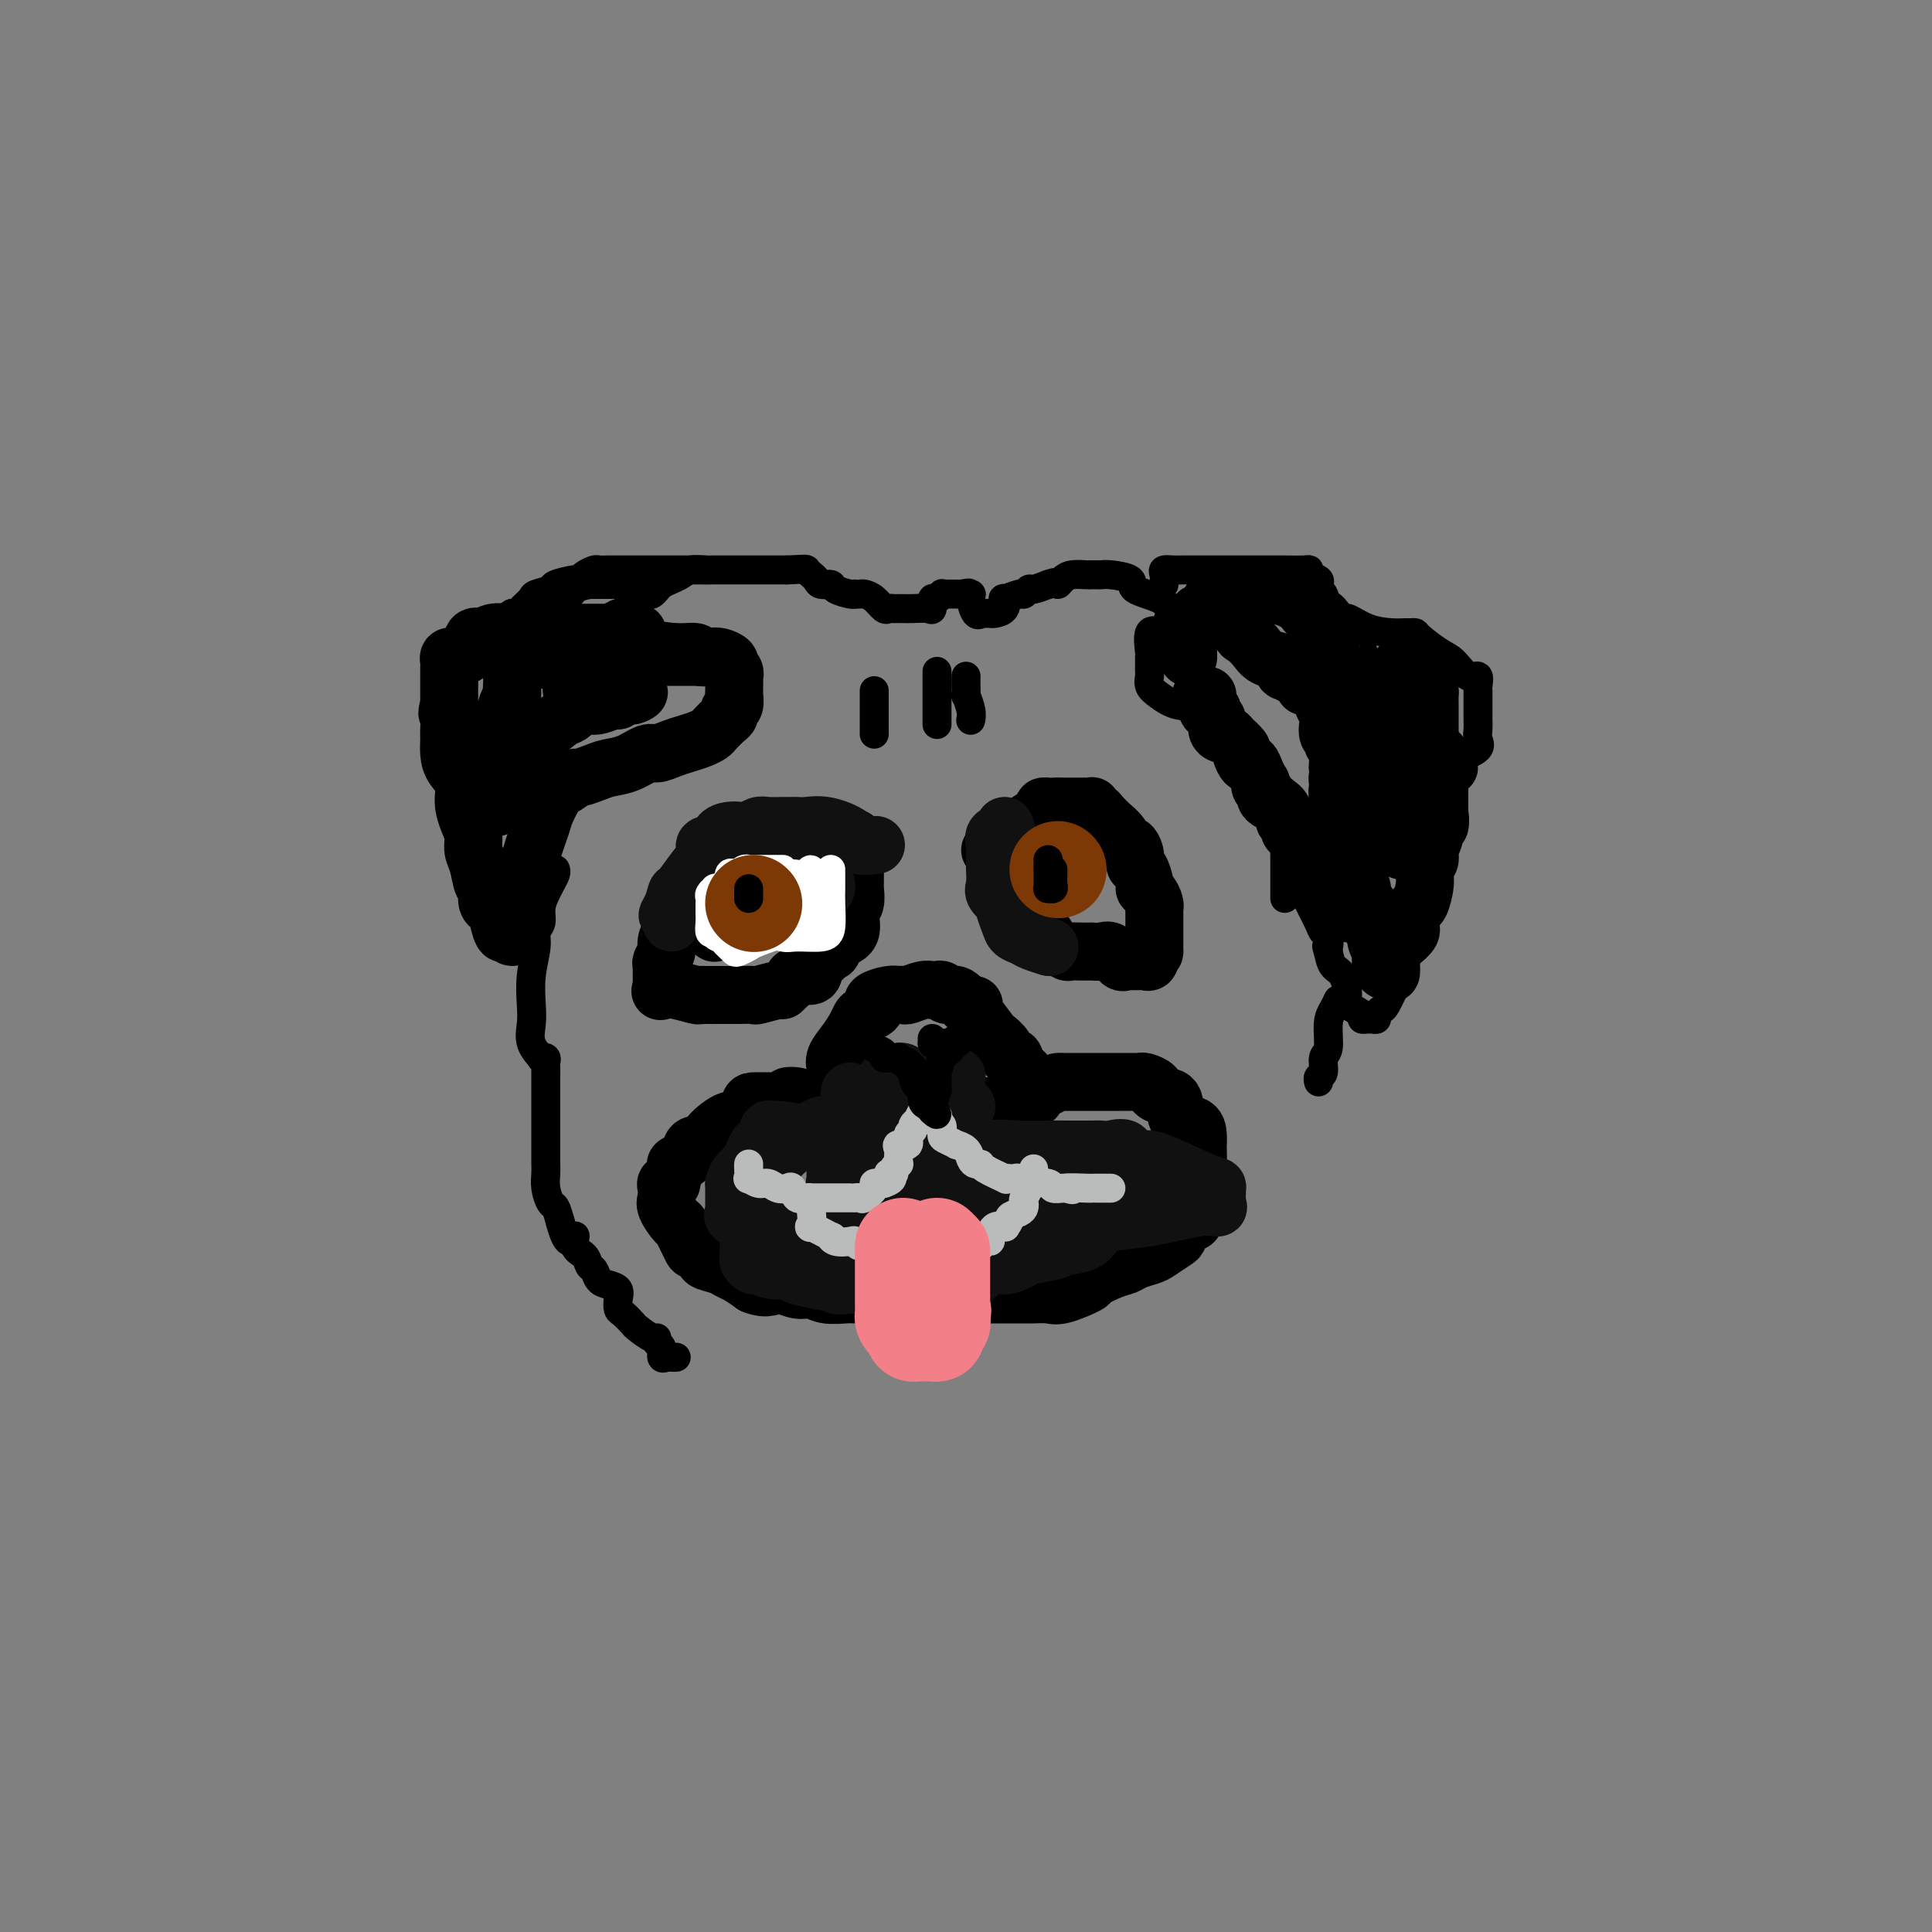<svg viewBox='0 0 400 400' version='1.1' xmlns='http://www.w3.org/2000/svg' xmlns:xlink='http://www.w3.org/1999/xlink'><rect x="0" y="0" width="400" height="400" fill="#808080" stroke="none"/><g fill='none' stroke='rgb(0,0,0)' stroke-width='12' stroke-linecap='round' stroke-linejoin='round'><path d='M132,131c-0.369,0.000 -0.739,0.000 -1,0c-0.261,-0.000 -0.414,-0.000 -1,0c-0.586,0.000 -1.606,0.000 -2,0c-0.394,-0.000 -0.161,-0.000 -1,0c-0.839,0.000 -2.751,0.000 -4,0c-1.249,-0.000 -1.837,-0.001 -3,0c-1.163,0.001 -2.902,0.005 -4,0c-1.098,-0.005 -1.555,-0.018 -3,0c-1.445,0.018 -3.878,0.068 -6,0c-2.122,-0.068 -3.934,-0.253 -5,0c-1.066,0.253 -1.384,0.944 -2,1c-0.616,0.056 -1.528,-0.522 -2,0c-0.472,0.522 -0.505,2.143 -1,3c-0.495,0.857 -1.453,0.950 -2,1c-0.547,0.050 -0.682,0.055 -1,0c-0.318,-0.055 -0.817,-0.172 -1,0c-0.183,0.172 -0.049,0.634 0,1c0.049,0.366 0.013,0.637 0,1c-0.013,0.363 -0.004,0.819 0,1c0.004,0.181 0.001,0.087 0,1c-0.001,0.913 -0.000,2.832 0,4c0.000,1.168 0.000,1.584 0,2'/><path d='M93,146c-0.773,2.459 -0.205,1.607 0,2c0.205,0.393 0.049,2.033 0,3c-0.049,0.967 0.011,1.262 0,2c-0.011,0.738 -0.091,1.920 0,3c0.091,1.080 0.354,2.060 1,3c0.646,0.940 1.675,1.841 2,3c0.325,1.159 -0.053,2.577 0,4c0.053,1.423 0.539,2.851 1,4c0.461,1.149 0.898,2.018 1,3c0.102,0.982 -0.133,2.077 0,3c0.133,0.923 0.632,1.673 1,3c0.368,1.327 0.606,3.231 1,4c0.394,0.769 0.946,0.404 1,1c0.054,0.596 -0.389,2.155 0,3c0.389,0.845 1.609,0.978 2,1c0.391,0.022 -0.048,-0.065 0,1c0.048,1.065 0.584,3.282 1,4c0.416,0.718 0.711,-0.064 1,0c0.289,0.064 0.572,0.974 1,1c0.428,0.026 1.003,-0.832 1,-2c-0.003,-1.168 -0.582,-2.645 0,-4c0.582,-1.355 2.326,-2.588 3,-4c0.674,-1.412 0.277,-3.003 0,-4c-0.277,-0.997 -0.435,-1.401 0,-3c0.435,-1.599 1.463,-4.392 2,-6c0.537,-1.608 0.582,-2.031 1,-3c0.418,-0.969 1.209,-2.485 2,-4'/><path d='M115,164c1.534,-4.669 -0.130,-1.842 0,-1c0.130,0.842 2.053,-0.299 3,-1c0.947,-0.701 0.916,-0.960 1,-1c0.084,-0.040 0.281,0.139 1,0c0.719,-0.139 1.959,-0.597 3,-1c1.041,-0.403 1.881,-0.752 3,-1c1.119,-0.248 2.515,-0.395 4,-1c1.485,-0.605 3.059,-1.668 4,-2c0.941,-0.332 1.250,0.065 2,0c0.750,-0.065 1.940,-0.594 3,-1c1.060,-0.406 1.989,-0.690 3,-1c1.011,-0.310 2.103,-0.646 3,-1c0.897,-0.354 1.598,-0.725 2,-1c0.402,-0.275 0.504,-0.454 1,-1c0.496,-0.546 1.387,-1.460 2,-2c0.613,-0.540 0.949,-0.706 1,-1c0.051,-0.294 -0.182,-0.717 0,-1c0.182,-0.283 0.781,-0.425 1,-1c0.219,-0.575 0.060,-1.583 0,-2c-0.060,-0.417 -0.020,-0.244 0,-1c0.020,-0.756 0.021,-2.440 0,-3c-0.021,-0.560 -0.064,0.004 0,0c0.064,-0.004 0.236,-0.576 0,-1c-0.236,-0.424 -0.879,-0.701 -1,-1c-0.121,-0.299 0.282,-0.620 0,-1c-0.282,-0.380 -1.247,-0.819 -2,-1c-0.753,-0.181 -1.293,-0.104 -2,0c-0.707,0.104 -1.581,0.234 -2,0c-0.419,-0.234 -0.382,-0.832 -1,-1c-0.618,-0.168 -1.891,0.095 -4,0c-2.109,-0.095 -5.055,-0.547 -8,-1'/><path d='M132,134c-3.765,-0.343 -3.677,0.300 -4,0c-0.323,-0.300 -1.057,-1.544 -2,-2c-0.943,-0.456 -2.096,-0.124 -3,0c-0.904,0.124 -1.561,0.041 -2,0c-0.439,-0.041 -0.661,-0.041 -1,0c-0.339,0.041 -0.795,0.124 -1,0c-0.205,-0.124 -0.160,-0.455 -1,0c-0.840,0.455 -2.566,1.694 -3,2c-0.434,0.306 0.422,-0.322 0,0c-0.422,0.322 -2.122,1.593 -3,2c-0.878,0.407 -0.933,-0.049 -1,0c-0.067,0.049 -0.148,0.604 -1,1c-0.852,0.396 -2.477,0.635 -3,1c-0.523,0.365 0.056,0.857 0,1c-0.056,0.143 -0.746,-0.064 -1,0c-0.254,0.064 -0.071,0.400 0,1c0.071,0.600 0.030,1.465 0,2c-0.030,0.535 -0.050,0.740 0,1c0.050,0.260 0.171,0.576 0,1c-0.171,0.424 -0.634,0.958 -1,2c-0.366,1.042 -0.634,2.593 -1,4c-0.366,1.407 -0.830,2.671 -1,4c-0.170,1.329 -0.046,2.722 0,4c0.046,1.278 0.012,2.442 0,3c-0.012,0.558 -0.003,0.511 0,1c0.003,0.489 0.001,1.512 0,2c-0.001,0.488 -0.000,0.439 0,1c0.000,0.561 0.000,1.732 0,2c-0.000,0.268 -0.000,-0.366 0,-1'/><path d='M103,166c-0.862,3.529 -1.015,-1.647 -1,-4c0.015,-2.353 0.200,-1.882 0,-3c-0.200,-1.118 -0.786,-3.825 -1,-5c-0.214,-1.175 -0.058,-0.816 0,-1c0.058,-0.184 0.016,-0.910 0,-1c-0.016,-0.090 -0.008,0.455 0,1'/><path d='M101,153c-0.333,-2.167 -0.167,-1.083 0,0'/><path d='M101,164c0.342,0.066 0.684,0.131 1,0c0.316,-0.131 0.606,-0.459 1,-1c0.394,-0.541 0.893,-1.297 1,-2c0.107,-0.703 -0.178,-1.355 0,-2c0.178,-0.645 0.818,-1.283 1,-2c0.182,-0.717 -0.093,-1.513 0,-2c0.093,-0.487 0.554,-0.664 1,-1c0.446,-0.336 0.879,-0.830 1,-1c0.121,-0.170 -0.068,-0.016 0,0c0.068,0.016 0.392,-0.108 1,0c0.608,0.108 1.500,0.447 2,0c0.500,-0.447 0.607,-1.679 1,-2c0.393,-0.321 1.071,0.269 2,0c0.929,-0.269 2.107,-1.396 3,-2c0.893,-0.604 1.499,-0.684 2,-1c0.501,-0.316 0.895,-0.868 1,-1c0.105,-0.132 -0.081,0.157 0,0c0.081,-0.157 0.427,-0.759 1,-1c0.573,-0.241 1.372,-0.121 2,0c0.628,0.121 1.086,0.243 2,0c0.914,-0.243 2.284,-0.850 3,-1c0.716,-0.150 0.780,0.156 1,0c0.220,-0.156 0.598,-0.773 1,-1c0.402,-0.227 0.829,-0.065 1,0c0.171,0.065 0.085,0.032 0,0'/><path d='M130,144c3.927,-1.486 1.744,-0.202 1,0c-0.744,0.202 -0.048,-0.678 0,-1c0.048,-0.322 -0.553,-0.086 -1,0c-0.447,0.086 -0.739,0.023 -1,0c-0.261,-0.023 -0.490,-0.006 -1,0c-0.510,0.006 -1.303,0.002 -2,0c-0.697,-0.002 -1.300,-0.000 -2,0c-0.700,0.000 -1.497,0.000 -2,0c-0.503,-0.000 -0.712,-0.000 -1,0c-0.288,0.000 -0.654,0.000 -1,0c-0.346,-0.000 -0.673,-0.000 -1,0'/><path d='M119,143c-1.585,-0.381 -0.046,-0.834 1,-1c1.046,-0.166 1.600,-0.044 2,0c0.400,0.044 0.646,0.012 1,0c0.354,-0.012 0.815,-0.003 1,0c0.185,0.003 0.092,0.002 0,0'/><path d='M126,140c0.000,0.000 0.100,0.100 0.1,0.1'/></g>
<g fill='none' stroke='rgb(0,0,0)' stroke-width='6' stroke-linecap='round' stroke-linejoin='round'><path d='M128,139c-0.200,0.000 -0.401,0.000 0,0c0.401,0.000 1.403,0.000 2,0c0.597,0.000 0.790,0.000 2,0c1.210,0.000 3.437,0.000 5,0c1.563,0.000 2.460,0.000 3,0c0.540,0.000 0.722,0.000 1,0c0.278,0.000 0.653,0.000 1,0c0.347,0.000 0.667,0.000 1,0c0.333,-0.000 0.678,0.000 1,0c0.322,0.000 0.623,0.000 1,0c0.377,0.000 0.832,0.000 1,0c0.168,0.000 0.048,0.000 0,0c-0.048,0.000 -0.024,0.000 0,0'/><path d='M124,131c0.046,-0.330 0.092,-0.660 0,-1c-0.092,-0.340 -0.321,-0.690 0,-1c0.321,-0.310 1.193,-0.581 2,-1c0.807,-0.419 1.550,-0.987 2,-1c0.450,-0.013 0.607,0.529 1,0c0.393,-0.529 1.022,-2.131 2,-3c0.978,-0.869 2.307,-1.006 3,-1c0.693,0.006 0.752,0.157 1,0c0.248,-0.157 0.684,-0.620 1,-1c0.316,-0.380 0.512,-0.676 1,-1c0.488,-0.324 1.268,-0.675 2,-1c0.732,-0.325 1.414,-0.623 2,-1c0.586,-0.377 1.074,-0.833 2,-1c0.926,-0.167 2.289,-0.045 3,0c0.711,0.045 0.768,0.012 1,0c0.232,-0.012 0.638,-0.003 1,0c0.362,0.003 0.679,0.001 1,0c0.321,-0.001 0.647,-0.000 1,0c0.353,0.000 0.734,0.000 1,0c0.266,-0.000 0.418,-0.000 1,0c0.582,0.000 1.595,0.000 3,0c1.405,-0.000 3.201,-0.000 4,0c0.799,0.000 0.600,0.000 1,0c0.400,-0.000 1.400,-0.000 2,0c0.600,0.000 0.800,0.000 1,0'/><path d='M163,118c4.263,-0.204 3.920,-0.213 4,0c0.080,0.213 0.583,0.648 1,1c0.417,0.352 0.749,0.620 1,1c0.251,0.380 0.421,0.872 1,1c0.579,0.128 1.566,-0.109 2,0c0.434,0.109 0.316,0.565 1,1c0.684,0.435 2.172,0.848 3,1c0.828,0.152 0.998,0.042 1,0c0.002,-0.042 -0.165,-0.018 0,0c0.165,0.018 0.660,0.029 1,0c0.340,-0.029 0.525,-0.099 1,0c0.475,0.099 1.242,0.366 2,1c0.758,0.634 1.509,1.634 2,2c0.491,0.366 0.723,0.098 1,0c0.277,-0.098 0.601,-0.026 1,0c0.399,0.026 0.874,0.006 1,0c0.126,-0.006 -0.095,0.000 0,0c0.095,-0.000 0.508,-0.008 1,0c0.492,0.008 1.063,0.031 2,0c0.937,-0.031 2.241,-0.117 3,0c0.759,0.117 0.973,0.438 1,0c0.027,-0.438 -0.134,-1.634 0,-2c0.134,-0.366 0.565,0.098 1,0c0.435,-0.098 0.876,-0.758 1,-1c0.124,-0.242 -0.070,-0.065 0,0c0.070,0.065 0.403,0.017 1,0c0.597,-0.017 1.456,-0.005 2,0c0.544,0.005 0.772,0.002 1,0'/><path d='M199,123c2.638,-0.461 1.233,-0.113 1,0c-0.233,0.113 0.707,-0.008 1,0c0.293,0.008 -0.062,0.146 0,1c0.062,0.854 0.542,2.425 1,3c0.458,0.575 0.895,0.155 1,0c0.105,-0.155 -0.122,-0.043 0,0c0.122,0.043 0.594,0.018 1,0c0.406,-0.018 0.747,-0.028 1,0c0.253,0.028 0.418,0.094 1,0c0.582,-0.094 1.581,-0.350 2,-1c0.419,-0.650 0.259,-1.695 0,-2c-0.259,-0.305 -0.618,0.129 0,0c0.618,-0.129 2.213,-0.822 3,-1c0.787,-0.178 0.768,0.158 1,0c0.232,-0.158 0.716,-0.812 1,-1c0.284,-0.188 0.367,0.089 1,0c0.633,-0.089 1.817,-0.545 3,-1'/><path d='M217,121c2.269,-0.884 1.943,-0.093 2,0c0.057,0.093 0.498,-0.511 1,-1c0.502,-0.489 1.066,-0.863 2,-1c0.934,-0.137 2.239,-0.037 3,0c0.761,0.037 0.978,0.009 1,0c0.022,-0.009 -0.151,-0.000 0,0c0.151,0.000 0.624,-0.008 1,0c0.376,0.008 0.654,0.032 1,0c0.346,-0.032 0.761,-0.121 2,0c1.239,0.121 3.302,0.452 4,1c0.698,0.548 0.030,1.314 1,2c0.970,0.686 3.577,1.293 5,2c1.423,0.707 1.663,1.513 2,2c0.337,0.487 0.771,0.656 1,1c0.229,0.344 0.254,0.862 0,1c-0.254,0.138 -0.787,-0.103 -1,0c-0.213,0.103 -0.107,0.552 0,1'/><path d='M242,129c1.081,1.562 -0.218,0.969 -1,1c-0.782,0.031 -1.047,0.688 -1,1c0.047,0.312 0.405,0.279 0,0c-0.405,-0.279 -1.573,-0.804 -2,0c-0.427,0.804 -0.115,2.936 0,4c0.115,1.064 0.031,1.059 0,1c-0.031,-0.059 -0.008,-0.171 0,0c0.008,0.171 0.001,0.626 0,1c-0.001,0.374 0.004,0.666 0,1c-0.004,0.334 -0.019,0.710 0,1c0.019,0.290 0.070,0.494 0,1c-0.070,0.506 -0.260,1.313 0,2c0.260,0.687 0.971,1.255 2,2c1.029,0.745 2.376,1.667 4,2c1.624,0.333 3.525,0.075 5,1c1.475,0.925 2.524,3.031 4,4c1.476,0.969 3.379,0.801 4,1c0.621,0.199 -0.041,0.763 0,1c0.041,0.237 0.784,0.145 1,0c0.216,-0.145 -0.095,-0.345 0,0c0.095,0.345 0.597,1.233 1,2c0.403,0.767 0.707,1.412 1,2c0.293,0.588 0.576,1.120 1,2c0.424,0.880 0.989,2.107 2,3c1.011,0.893 2.467,1.452 3,2c0.533,0.548 0.143,1.085 0,2c-0.143,0.915 -0.038,2.208 0,3c0.038,0.792 0.011,1.083 0,2c-0.011,0.917 -0.005,2.458 0,4'/><path d='M266,175c0.000,2.316 0.000,2.607 0,3c0.000,0.393 0.000,0.889 0,2c0.000,1.111 0.000,2.838 0,4c0.000,1.162 0.000,1.761 0,2c0.000,0.239 0.000,0.120 0,0'/><path d='M146,118c-0.327,-0.000 -0.654,-0.000 -1,0c-0.346,0.000 -0.712,0.000 -1,0c-0.288,-0.000 -0.497,-0.000 -1,0c-0.503,0.000 -1.301,0.000 -2,0c-0.699,-0.000 -1.298,-0.000 -2,0c-0.702,0.000 -1.508,0.000 -2,0c-0.492,-0.000 -0.672,-0.000 -1,0c-0.328,0.000 -0.804,0.000 -1,0c-0.196,-0.000 -0.111,-0.000 -1,0c-0.889,0.000 -2.753,0.000 -4,0c-1.247,-0.000 -1.877,-0.001 -2,0c-0.123,0.001 0.262,0.003 0,0c-0.262,-0.003 -1.170,-0.011 -2,0c-0.830,0.011 -1.581,0.041 -2,0c-0.419,-0.041 -0.505,-0.151 -1,0c-0.495,0.151 -1.398,0.565 -2,1c-0.602,0.435 -0.904,0.890 -1,1c-0.096,0.110 0.015,-0.126 -1,0c-1.015,0.126 -3.154,0.615 -4,1c-0.846,0.385 -0.398,0.667 -1,1c-0.602,0.333 -2.255,0.716 -3,1c-0.745,0.284 -0.581,0.468 -1,1c-0.419,0.532 -1.420,1.413 -2,2c-0.580,0.587 -0.737,0.882 -1,1c-0.263,0.118 -0.631,0.059 -1,0'/><path d='M106,127c-2.627,1.603 -0.696,1.112 0,1c0.696,-0.112 0.155,0.157 0,0c-0.155,-0.157 0.075,-0.738 1,-1c0.925,-0.262 2.545,-0.203 4,-1c1.455,-0.797 2.744,-2.448 4,-3c1.256,-0.552 2.477,-0.004 3,0c0.523,0.004 0.347,-0.535 1,-1c0.653,-0.465 2.136,-0.857 3,-1c0.864,-0.143 1.111,-0.039 1,0c-0.111,0.039 -0.580,0.011 0,0c0.580,-0.011 2.208,-0.007 3,0c0.792,0.007 0.748,0.016 1,0c0.252,-0.016 0.799,-0.056 1,0c0.201,0.056 0.054,0.207 0,0c-0.054,-0.207 -0.015,-0.774 0,-1c0.015,-0.226 0.008,-0.113 0,0'/><path d='M241,121c0.045,-0.732 0.091,-1.464 0,-2c-0.091,-0.536 -0.318,-0.876 0,-1c0.318,-0.124 1.183,-0.033 2,0c0.817,0.033 1.588,0.009 2,0c0.412,-0.009 0.467,-0.002 1,0c0.533,0.002 1.545,0.001 2,0c0.455,-0.001 0.354,-0.000 1,0c0.646,0.000 2.040,0.000 3,0c0.960,-0.000 1.487,-0.001 3,0c1.513,0.001 4.011,0.003 6,0c1.989,-0.003 3.469,-0.012 5,0c1.531,0.012 3.114,0.045 4,0c0.886,-0.045 1.075,-0.167 1,0c-0.075,0.167 -0.413,0.624 0,1c0.413,0.376 1.578,0.672 2,1c0.422,0.328 0.101,0.687 0,1c-0.101,0.313 0.017,0.581 0,1c-0.017,0.419 -0.170,0.989 0,1c0.170,0.011 0.661,-0.535 1,0c0.339,0.535 0.525,2.153 1,3c0.475,0.847 1.237,0.924 2,1'/><path d='M277,127c1.362,1.514 1.268,0.798 2,1c0.732,0.202 2.291,1.322 4,2c1.709,0.678 3.569,0.915 5,1c1.431,0.085 2.435,0.019 3,0c0.565,-0.019 0.692,0.010 1,0c0.308,-0.010 0.796,-0.057 1,0c0.204,0.057 0.125,0.220 1,1c0.875,0.780 2.704,2.177 4,3c1.296,0.823 2.060,1.070 3,2c0.940,0.930 2.056,2.541 3,3c0.944,0.459 1.717,-0.233 2,0c0.283,0.233 0.076,1.393 0,2c-0.076,0.607 -0.020,0.662 0,1c0.020,0.338 0.006,0.958 0,1c-0.006,0.042 -0.002,-0.494 0,0c0.002,0.494 0.004,2.019 0,3c-0.004,0.981 -0.013,1.418 0,2c0.013,0.582 0.046,1.310 0,2c-0.046,0.690 -0.173,1.341 0,2c0.173,0.659 0.645,1.325 0,2c-0.645,0.675 -2.407,1.357 -3,2c-0.593,0.643 -0.016,1.246 0,2c0.016,0.754 -0.530,1.660 -1,2c-0.470,0.340 -0.863,0.113 -1,1c-0.137,0.887 -0.016,2.887 0,4c0.016,1.113 -0.073,1.338 0,2c0.073,0.662 0.306,1.761 0,3c-0.306,1.239 -1.153,2.620 -2,4'/><path d='M299,175c-1.284,3.350 -0.993,1.724 -1,2c-0.007,0.276 -0.313,2.454 -1,4c-0.687,1.546 -1.756,2.462 -2,3c-0.244,0.538 0.338,0.700 0,2c-0.338,1.300 -1.597,3.739 -2,5c-0.403,1.261 0.050,1.346 0,2c-0.050,0.654 -0.604,1.878 -1,3c-0.396,1.122 -0.635,2.143 -1,3c-0.365,0.857 -0.857,1.549 -1,2c-0.143,0.451 0.063,0.659 0,1c-0.063,0.341 -0.394,0.813 -1,2c-0.606,1.187 -1.485,3.089 -2,4c-0.515,0.911 -0.664,0.833 -1,1c-0.336,0.167 -0.859,0.581 -1,1c-0.141,0.419 0.101,0.845 0,1c-0.101,0.155 -0.546,0.040 -1,0c-0.454,-0.040 -0.918,-0.003 -1,0c-0.082,0.003 0.217,-0.027 0,0c-0.217,0.027 -0.950,0.113 -1,0c-0.050,-0.113 0.582,-0.424 0,-1c-0.582,-0.576 -2.380,-1.417 -3,-2c-0.620,-0.583 -0.063,-0.909 0,-2c0.063,-1.091 -0.368,-2.948 -1,-4c-0.632,-1.052 -1.466,-1.301 -2,-2c-0.534,-0.699 -0.767,-1.850 -1,-3'/><path d='M275,197c-0.633,-1.818 -0.215,-0.864 0,-1c0.215,-0.136 0.226,-1.361 0,-2c-0.226,-0.639 -0.688,-0.693 -1,-1c-0.312,-0.307 -0.475,-0.867 -1,-2c-0.525,-1.133 -1.411,-2.837 -2,-4c-0.589,-1.163 -0.880,-1.783 -1,-2c-0.120,-0.217 -0.069,-0.030 0,-1c0.069,-0.970 0.154,-3.098 0,-4c-0.154,-0.902 -0.548,-0.579 -1,-1c-0.452,-0.421 -0.960,-1.588 -1,-3c-0.040,-1.412 0.390,-3.071 0,-4c-0.390,-0.929 -1.601,-1.128 -2,-2c-0.399,-0.872 0.013,-2.417 0,-3c-0.013,-0.583 -0.451,-0.204 -1,-1c-0.549,-0.796 -1.209,-2.766 -2,-4c-0.791,-1.234 -1.714,-1.731 -2,-2c-0.286,-0.269 0.066,-0.309 0,-1c-0.066,-0.691 -0.549,-2.033 -1,-3c-0.451,-0.967 -0.870,-1.557 -1,-2c-0.130,-0.443 0.030,-0.737 0,-1c-0.030,-0.263 -0.249,-0.494 -1,-1c-0.751,-0.506 -2.035,-1.288 -3,-2c-0.965,-0.712 -1.611,-1.354 -2,-2c-0.389,-0.646 -0.521,-1.298 -1,-2c-0.479,-0.702 -1.304,-1.456 -2,-2c-0.696,-0.544 -1.264,-0.877 -2,-1c-0.736,-0.123 -1.639,-0.035 -2,0c-0.361,0.035 -0.181,0.018 0,0'/></g>
<g fill='none' stroke='rgb(0,0,0)' stroke-width='12' stroke-linecap='round' stroke-linejoin='round'><path d='M255,127c-0.330,-0.098 -0.661,-0.196 -1,0c-0.339,0.196 -0.687,0.685 0,1c0.687,0.315 2.409,0.455 3,1c0.591,0.545 0.049,1.494 0,2c-0.049,0.506 0.393,0.569 1,1c0.607,0.431 1.379,1.230 2,2c0.621,0.770 1.093,1.512 2,2c0.907,0.488 2.250,0.723 3,1c0.750,0.277 0.908,0.597 1,1c0.092,0.403 0.120,0.891 0,1c-0.120,0.109 -0.386,-0.159 0,0c0.386,0.159 1.426,0.746 2,1c0.574,0.254 0.684,0.176 1,0c0.316,-0.176 0.840,-0.450 1,0c0.160,0.450 -0.045,1.622 0,2c0.045,0.378 0.338,-0.039 1,0c0.662,0.039 1.693,0.534 2,1c0.307,0.466 -0.110,0.901 0,1c0.110,0.099 0.748,-0.139 1,0c0.252,0.139 0.119,0.657 0,1c-0.119,0.343 -0.224,0.513 0,1c0.224,0.487 0.778,1.292 1,2c0.222,0.708 0.111,1.317 0,2c-0.111,0.683 -0.222,1.438 0,2c0.222,0.562 0.778,0.932 1,1c0.222,0.068 0.112,-0.164 0,0c-0.112,0.164 -0.226,0.724 0,1c0.226,0.276 0.792,0.267 1,1c0.208,0.733 0.060,2.210 0,3c-0.060,0.790 -0.030,0.895 0,1'/><path d='M277,159c0.620,2.878 0.170,2.073 0,2c-0.170,-0.073 -0.059,0.586 0,1c0.059,0.414 0.067,0.583 0,1c-0.067,0.417 -0.211,1.084 0,2c0.211,0.916 0.775,2.082 1,3c0.225,0.918 0.111,1.587 0,2c-0.111,0.413 -0.218,0.569 0,1c0.218,0.431 0.761,1.136 1,2c0.239,0.864 0.173,1.887 0,3c-0.173,1.113 -0.453,2.315 0,3c0.453,0.685 1.641,0.851 2,1c0.359,0.149 -0.110,0.279 0,1c0.110,0.721 0.799,2.032 1,3c0.201,0.968 -0.086,1.594 0,2c0.086,0.406 0.545,0.591 1,1c0.455,0.409 0.907,1.041 1,2c0.093,0.959 -0.172,2.244 0,3c0.172,0.756 0.782,0.981 1,1c0.218,0.019 0.045,-0.169 0,0c-0.045,0.169 0.040,0.697 0,1c-0.040,0.303 -0.203,0.383 0,1c0.203,0.617 0.773,1.770 1,2c0.227,0.230 0.112,-0.464 0,0c-0.112,0.464 -0.223,2.087 0,3c0.223,0.913 0.778,1.118 1,1c0.222,-0.118 0.111,-0.559 0,-1'/><path d='M287,200c1.411,3.195 0.937,0.684 1,-1c0.063,-1.684 0.661,-2.539 1,-3c0.339,-0.461 0.419,-0.526 1,-1c0.581,-0.474 1.662,-1.355 2,-2c0.338,-0.645 -0.068,-1.054 0,-2c0.068,-0.946 0.611,-2.428 1,-3c0.389,-0.572 0.625,-0.235 1,-1c0.375,-0.765 0.889,-2.631 1,-4c0.111,-1.369 -0.182,-2.242 0,-3c0.182,-0.758 0.837,-1.403 1,-2c0.163,-0.597 -0.167,-1.146 0,-2c0.167,-0.854 0.829,-2.011 1,-3c0.171,-0.989 -0.150,-1.808 0,-2c0.150,-0.192 0.772,0.243 1,0c0.228,-0.243 0.061,-1.165 0,-2c-0.061,-0.835 -0.016,-1.585 0,-2c0.016,-0.415 0.004,-0.497 0,-1c-0.004,-0.503 -0.001,-1.429 0,-2c0.001,-0.571 -0.000,-0.787 0,-1c0.000,-0.213 0.002,-0.423 0,-1c-0.002,-0.577 -0.008,-1.520 0,-2c0.008,-0.480 0.028,-0.499 0,-1c-0.028,-0.501 -0.106,-1.486 0,-2c0.106,-0.514 0.394,-0.557 0,-1c-0.394,-0.443 -1.470,-1.287 -2,-2c-0.530,-0.713 -0.515,-1.296 -1,-2c-0.485,-0.704 -1.470,-1.529 -2,-2c-0.530,-0.471 -0.604,-0.588 -1,-1c-0.396,-0.412 -1.113,-1.118 -2,-2c-0.887,-0.882 -1.943,-1.941 -3,-3'/><path d='M287,144c-1.901,-1.969 -1.154,-0.392 -1,0c0.154,0.392 -0.284,-0.402 -1,-1c-0.716,-0.598 -1.710,-0.999 -2,-1c-0.290,-0.001 0.125,0.400 0,0c-0.125,-0.400 -0.791,-1.599 -1,-2c-0.209,-0.401 0.038,-0.002 0,0c-0.038,0.002 -0.360,-0.394 -1,-1c-0.640,-0.606 -1.597,-1.424 -2,-2c-0.403,-0.576 -0.252,-0.911 0,-1c0.252,-0.089 0.607,0.068 0,-1c-0.607,-1.068 -2.175,-3.360 -3,-4c-0.825,-0.640 -0.908,0.372 -1,0c-0.092,-0.372 -0.192,-2.128 -1,-3c-0.808,-0.872 -2.323,-0.861 -3,-1c-0.677,-0.139 -0.517,-0.430 -1,-1c-0.483,-0.570 -1.608,-1.421 -3,-2c-1.392,-0.579 -3.051,-0.887 -4,-1c-0.949,-0.113 -1.189,-0.030 -2,0c-0.811,0.030 -2.192,0.008 -3,0c-0.808,-0.008 -1.042,-0.002 -1,0c0.042,0.002 0.361,0.001 0,0c-0.361,-0.001 -1.403,-0.001 -2,0c-0.597,0.001 -0.747,0.005 -1,0c-0.253,-0.005 -0.607,-0.017 -1,0c-0.393,0.017 -0.826,0.063 -1,0c-0.174,-0.063 -0.088,-0.233 0,0c0.088,0.233 0.177,0.870 0,1c-0.177,0.130 -0.622,-0.249 -1,0c-0.378,0.249 -0.689,1.124 -1,2'/><path d='M250,126c-0.266,0.687 0.070,0.905 0,1c-0.070,0.095 -0.544,0.067 -1,0c-0.456,-0.067 -0.893,-0.172 -1,0c-0.107,0.172 0.115,0.620 0,1c-0.115,0.380 -0.567,0.693 -1,1c-0.433,0.307 -0.848,0.610 -1,1c-0.152,0.390 -0.041,0.869 0,1c0.041,0.131 0.011,-0.084 0,0c-0.011,0.084 -0.003,0.467 0,1c0.003,0.533 0.001,1.215 0,2c-0.001,0.785 -0.000,1.673 0,2c0.000,0.327 0.000,0.093 0,0c-0.000,-0.093 -0.000,-0.047 0,0'/><path d='M271,136c0.733,0.215 1.467,0.431 2,1c0.533,0.569 0.867,1.492 1,2c0.133,0.508 0.065,0.602 0,1c-0.065,0.398 -0.127,1.099 0,2c0.127,0.901 0.444,2.003 1,3c0.556,0.997 1.352,1.888 2,3c0.648,1.112 1.147,2.444 2,4c0.853,1.556 2.061,3.334 3,5c0.939,1.666 1.610,3.219 2,4c0.390,0.781 0.501,0.789 1,2c0.499,1.211 1.387,3.625 2,5c0.613,1.375 0.953,1.712 1,2c0.047,0.288 -0.198,0.526 0,1c0.198,0.474 0.841,1.185 1,2c0.159,0.815 -0.164,1.735 0,2c0.164,0.265 0.814,-0.125 1,0c0.186,0.125 -0.094,0.765 0,1c0.094,0.235 0.560,0.065 1,0c0.440,-0.065 0.853,-0.023 1,0c0.147,0.023 0.029,0.029 0,-1c-0.029,-1.029 0.031,-3.093 0,-4c-0.031,-0.907 -0.153,-0.655 0,-1c0.153,-0.345 0.580,-1.285 1,-2c0.420,-0.715 0.834,-1.204 1,-2c0.166,-0.796 0.083,-1.898 0,-3'/><path d='M294,163c0.188,-2.358 -0.342,-1.753 0,-2c0.342,-0.247 1.556,-1.347 2,-2c0.444,-0.653 0.119,-0.859 0,-1c-0.119,-0.141 -0.032,-0.215 0,-1c0.032,-0.785 0.009,-2.279 0,-3c-0.009,-0.721 -0.002,-0.669 0,-1c0.002,-0.331 0.001,-1.045 0,-2c-0.001,-0.955 -0.002,-2.152 0,-3c0.002,-0.848 0.008,-1.349 0,-2c-0.008,-0.651 -0.030,-1.453 0,-2c0.030,-0.547 0.110,-0.839 0,-1c-0.110,-0.161 -0.411,-0.190 -1,-1c-0.589,-0.810 -1.464,-2.399 -2,-3c-0.536,-0.601 -0.731,-0.213 -1,0c-0.269,0.213 -0.611,0.250 -1,0c-0.389,-0.250 -0.825,-0.786 -1,-1c-0.175,-0.214 -0.087,-0.107 0,0'/><path d='M250,144c0.033,0.189 0.065,0.378 0,1c-0.065,0.622 -0.229,1.676 0,2c0.229,0.324 0.849,-0.081 1,0c0.151,0.081 -0.167,0.647 0,1c0.167,0.353 0.820,0.491 1,1c0.180,0.509 -0.111,1.388 0,2c0.111,0.612 0.626,0.956 1,1c0.374,0.044 0.607,-0.211 1,0c0.393,0.211 0.945,0.888 1,1c0.055,0.112 -0.389,-0.339 0,0c0.389,0.339 1.610,1.469 2,2c0.390,0.531 -0.049,0.462 0,1c0.049,0.538 0.588,1.685 1,2c0.412,0.315 0.698,-0.200 1,0c0.302,0.200 0.621,1.114 1,2c0.379,0.886 0.819,1.743 1,2c0.181,0.257 0.103,-0.086 0,0c-0.103,0.086 -0.231,0.599 0,1c0.231,0.401 0.823,0.688 1,1c0.177,0.312 -0.059,0.647 0,1c0.059,0.353 0.412,0.724 1,1c0.588,0.276 1.411,0.455 2,1c0.589,0.545 0.945,1.454 1,2c0.055,0.546 -0.192,0.728 0,1c0.192,0.272 0.822,0.632 1,1c0.178,0.368 -0.097,0.742 0,1c0.097,0.258 0.565,0.401 1,1c0.435,0.599 0.838,1.655 1,2c0.162,0.345 0.082,-0.023 0,0c-0.082,0.023 -0.166,0.435 0,1c0.166,0.565 0.583,1.282 1,2'/><path d='M270,178c3.068,5.139 0.739,0.985 0,0c-0.739,-0.985 0.113,1.198 1,2c0.887,0.802 1.810,0.223 2,0c0.190,-0.223 -0.353,-0.092 0,0c0.353,0.092 1.601,0.143 2,1c0.399,0.857 -0.052,2.521 0,3c0.052,0.479 0.606,-0.226 1,0c0.394,0.226 0.627,1.385 1,2c0.373,0.615 0.885,0.687 1,1c0.115,0.313 -0.167,0.868 0,1c0.167,0.132 0.784,-0.158 1,0c0.216,0.158 0.031,0.766 0,1c-0.031,0.234 0.091,0.095 0,-1c-0.091,-1.095 -0.395,-3.146 -1,-4c-0.605,-0.854 -1.511,-0.509 -2,-1c-0.489,-0.491 -0.562,-1.817 -1,-3c-0.438,-1.183 -1.241,-2.224 -2,-3c-0.759,-0.776 -1.474,-1.286 -2,-2c-0.526,-0.714 -0.865,-1.633 -1,-2c-0.135,-0.367 -0.068,-0.184 0,0'/><path d='M287,151c0.000,0.325 0.000,0.649 0,1c-0.000,0.351 -0.000,0.728 0,1c0.000,0.272 0.001,0.439 0,1c-0.001,0.561 -0.003,1.517 0,2c0.003,0.483 0.011,0.494 0,1c-0.011,0.506 -0.042,1.509 0,2c0.042,0.491 0.155,0.472 0,1c-0.155,0.528 -0.580,1.604 -1,2c-0.420,0.396 -0.834,0.113 -1,0c-0.166,-0.113 -0.083,-0.057 0,0'/><path d='M285,165c0.000,0.417 0.000,0.833 0,1c0.000,0.167 0.000,0.083 0,0'/><path d='M161,180c-0.295,0.031 -0.590,0.061 -1,0c-0.410,-0.061 -0.936,-0.215 -1,0c-0.064,0.215 0.335,0.797 0,1c-0.335,0.203 -1.403,0.025 -2,0c-0.597,-0.025 -0.722,0.102 -1,0c-0.278,-0.102 -0.708,-0.434 -1,0c-0.292,0.434 -0.445,1.632 -1,2c-0.555,0.368 -1.511,-0.095 -2,0c-0.489,0.095 -0.512,0.746 -1,1c-0.488,0.254 -1.440,0.109 -2,0c-0.560,-0.109 -0.727,-0.183 -1,0c-0.273,0.183 -0.653,0.623 -1,1c-0.347,0.377 -0.660,0.691 -1,1c-0.340,0.309 -0.707,0.613 -1,1c-0.293,0.387 -0.513,0.856 -1,1c-0.487,0.144 -1.240,-0.036 -2,1c-0.760,1.036 -1.528,3.290 -2,4c-0.472,0.710 -0.648,-0.122 -1,0c-0.352,0.122 -0.879,1.199 -1,2c-0.121,0.801 0.164,1.328 0,2c-0.164,0.672 -0.776,1.489 -1,2c-0.224,0.511 -0.060,0.714 0,1c0.060,0.286 0.016,0.654 0,1c-0.016,0.346 -0.004,0.670 0,1c0.004,0.330 0.001,0.666 0,1c-0.001,0.334 -0.001,0.667 0,1'/><path d='M137,204c-0.275,1.635 -0.464,1.223 0,1c0.464,-0.223 1.581,-0.256 3,0c1.419,0.256 3.139,0.801 4,1c0.861,0.199 0.864,0.053 1,0c0.136,-0.053 0.405,-0.014 1,0c0.595,0.014 1.516,0.004 2,0c0.484,-0.004 0.532,0.000 1,0c0.468,-0.000 1.355,-0.004 2,0c0.645,0.004 1.048,0.016 2,0c0.952,-0.016 2.454,-0.060 3,0c0.546,0.060 0.136,0.224 1,0c0.864,-0.224 3.003,-0.835 4,-1c0.997,-0.165 0.853,0.115 1,0c0.147,-0.115 0.586,-0.624 1,-1c0.414,-0.376 0.802,-0.620 1,-1c0.198,-0.380 0.207,-0.895 1,-1c0.793,-0.105 2.371,0.200 3,0c0.629,-0.200 0.310,-0.905 1,-2c0.690,-1.095 2.390,-2.580 3,-3c0.610,-0.420 0.129,0.226 0,0c-0.129,-0.226 0.095,-1.326 1,-2c0.905,-0.674 2.491,-0.924 3,-2c0.509,-1.076 -0.060,-2.977 0,-4c0.060,-1.023 0.748,-1.167 1,-2c0.252,-0.833 0.068,-2.356 0,-3c-0.068,-0.644 -0.018,-0.410 0,-1c0.018,-0.590 0.005,-2.003 0,-3c-0.005,-0.997 -0.001,-1.576 0,-2c0.001,-0.424 0.000,-0.691 0,-1c-0.000,-0.309 -0.000,-0.660 0,-1c0.000,-0.340 0.000,-0.670 0,-1'/><path d='M177,175c0.139,-2.783 -0.014,-0.742 0,0c0.014,0.742 0.197,0.184 0,0c-0.197,-0.184 -0.772,0.008 -1,0c-0.228,-0.008 -0.109,-0.214 -1,0c-0.891,0.214 -2.792,0.849 -4,1c-1.208,0.151 -1.724,-0.180 -2,0c-0.276,0.180 -0.312,0.872 -1,1c-0.688,0.128 -2.028,-0.308 -3,0c-0.972,0.308 -1.576,1.361 -2,2c-0.424,0.639 -0.666,0.863 -1,1c-0.334,0.137 -0.758,0.186 -1,0c-0.242,-0.186 -0.303,-0.606 -1,0c-0.697,0.606 -2.032,2.239 -3,3c-0.968,0.761 -1.569,0.649 -2,1c-0.431,0.351 -0.693,1.163 -1,2c-0.307,0.837 -0.659,1.698 -1,2c-0.341,0.302 -0.669,0.046 -1,0c-0.331,-0.046 -0.663,0.117 -1,1c-0.337,0.883 -0.678,2.484 -1,3c-0.322,0.516 -0.625,-0.053 -1,0c-0.375,0.053 -0.821,0.730 -1,1c-0.179,0.270 -0.089,0.135 0,0'/><path d='M205,176c0.484,-0.168 0.969,-0.337 1,0c0.031,0.337 -0.391,1.178 0,2c0.391,0.822 1.596,1.625 2,2c0.404,0.375 0.006,0.322 0,1c-0.006,0.678 0.379,2.087 1,3c0.621,0.913 1.479,1.329 2,2c0.521,0.671 0.704,1.598 1,2c0.296,0.402 0.706,0.280 1,1c0.294,0.720 0.472,2.283 1,3c0.528,0.717 1.407,0.588 2,1c0.593,0.412 0.899,1.364 1,2c0.101,0.636 -0.002,0.955 0,1c0.002,0.045 0.110,-0.184 1,0c0.890,0.184 2.563,0.781 3,1c0.437,0.219 -0.360,0.059 0,0c0.360,-0.059 1.878,-0.018 3,0c1.122,0.018 1.848,0.012 2,0c0.152,-0.012 -0.272,-0.031 0,0c0.272,0.031 1.238,0.114 2,0c0.762,-0.114 1.318,-0.423 2,0c0.682,0.423 1.488,1.577 2,2c0.512,0.423 0.729,0.113 1,0c0.271,-0.113 0.597,-0.031 1,0c0.403,0.031 0.882,0.010 1,0c0.118,-0.010 -0.126,-0.008 0,0c0.126,0.008 0.621,0.023 1,0c0.379,-0.023 0.640,-0.083 1,0c0.360,0.083 0.817,0.309 1,0c0.183,-0.309 0.091,-1.155 0,-2'/><path d='M238,197c1.155,-0.332 1.041,-0.162 1,0c-0.041,0.162 -0.011,0.316 0,0c0.011,-0.316 0.003,-1.103 0,-2c-0.003,-0.897 -0.000,-1.902 0,-2c0.000,-0.098 -0.003,0.713 0,0c0.003,-0.713 0.011,-2.951 0,-4c-0.011,-1.049 -0.041,-0.909 0,-1c0.041,-0.091 0.152,-0.413 0,-1c-0.152,-0.587 -0.566,-1.438 -1,-2c-0.434,-0.562 -0.886,-0.836 -1,-1c-0.114,-0.164 0.110,-0.220 0,-1c-0.110,-0.780 -0.555,-2.285 -1,-3c-0.445,-0.715 -0.891,-0.642 -1,-1c-0.109,-0.358 0.121,-1.148 0,-2c-0.121,-0.852 -0.591,-1.768 -1,-2c-0.409,-0.232 -0.757,0.218 -1,0c-0.243,-0.218 -0.379,-1.106 -1,-2c-0.621,-0.894 -1.725,-1.794 -2,-2c-0.275,-0.206 0.280,0.281 0,0c-0.280,-0.281 -1.395,-1.329 -2,-2c-0.605,-0.671 -0.701,-0.964 -1,-1c-0.299,-0.036 -0.800,0.187 -1,0c-0.200,-0.187 -0.098,-0.782 0,-1c0.098,-0.218 0.191,-0.058 0,0c-0.191,0.058 -0.667,0.016 -1,0c-0.333,-0.016 -0.522,-0.004 -1,0c-0.478,0.004 -1.244,0.001 -2,0c-0.756,-0.001 -1.502,-0.000 -2,0c-0.498,0.000 -0.749,0.000 -1,0'/><path d='M219,167c-1.555,-0.002 -1.944,-0.008 -2,0c-0.056,0.008 0.220,0.031 0,0c-0.220,-0.031 -0.935,-0.114 -1,0c-0.065,0.114 0.520,0.426 0,1c-0.520,0.574 -2.143,1.410 -3,2c-0.857,0.590 -0.947,0.936 -1,1c-0.053,0.064 -0.071,-0.152 0,0c0.071,0.152 0.229,0.674 0,1c-0.229,0.326 -0.846,0.456 -1,1c-0.154,0.544 0.155,1.500 0,2c-0.155,0.500 -0.774,0.543 -1,1c-0.226,0.457 -0.060,1.329 0,2c0.060,0.671 0.015,1.141 0,2c-0.015,0.859 -0.001,2.107 0,3c0.001,0.893 -0.010,1.431 0,2c0.010,0.569 0.041,1.168 0,2c-0.041,0.832 -0.155,1.897 0,2c0.155,0.103 0.578,-0.756 1,0c0.422,0.756 0.845,3.127 1,4c0.155,0.873 0.044,0.250 0,0c-0.044,-0.250 -0.022,-0.125 0,0'/><path d='M173,223c-0.012,-0.351 -0.025,-0.702 0,-1c0.025,-0.298 0.087,-0.542 0,-1c-0.087,-0.458 -0.323,-1.131 0,-2c0.323,-0.869 1.204,-1.935 2,-3c0.796,-1.065 1.506,-2.131 2,-3c0.494,-0.869 0.771,-1.542 1,-2c0.229,-0.458 0.410,-0.701 1,-1c0.590,-0.299 1.588,-0.655 2,-1c0.412,-0.345 0.239,-0.681 0,-1c-0.239,-0.319 -0.544,-0.622 0,-1c0.544,-0.378 1.937,-0.832 3,-1c1.063,-0.168 1.797,-0.049 2,0c0.203,0.049 -0.125,0.027 0,0c0.125,-0.027 0.702,-0.060 1,0c0.298,0.060 0.318,0.211 1,0c0.682,-0.211 2.027,-0.784 3,-1c0.973,-0.216 1.573,-0.073 2,0c0.427,0.073 0.681,0.078 1,0c0.319,-0.078 0.704,-0.237 1,0c0.296,0.237 0.503,0.872 1,1c0.497,0.128 1.285,-0.249 2,0c0.715,0.249 1.358,1.125 2,2'/><path d='M200,208c2.688,0.250 1.406,-0.124 1,0c-0.406,0.124 0.062,0.745 1,2c0.938,1.255 2.345,3.142 3,4c0.655,0.858 0.556,0.686 1,1c0.444,0.314 1.429,1.113 2,2c0.571,0.887 0.728,1.863 1,2c0.272,0.137 0.659,-0.565 1,0c0.341,0.565 0.635,2.397 1,3c0.365,0.603 0.802,-0.024 1,0c0.198,0.024 0.156,0.697 0,1c-0.156,0.303 -0.427,0.235 0,1c0.427,0.765 1.550,2.361 2,3c0.450,0.639 0.225,0.319 0,0'/><path d='M165,227c-0.791,-0.113 -1.582,-0.227 -2,0c-0.418,0.227 -0.464,0.793 -1,1c-0.536,0.207 -1.562,0.053 -2,0c-0.438,-0.053 -0.289,-0.006 -1,0c-0.711,0.006 -2.282,-0.027 -3,0c-0.718,0.027 -0.583,0.116 -1,1c-0.417,0.884 -1.386,2.562 -2,3c-0.614,0.438 -0.872,-0.364 -2,0c-1.128,0.364 -3.127,1.894 -4,3c-0.873,1.106 -0.620,1.788 -1,2c-0.380,0.212 -1.393,-0.046 -2,0c-0.607,0.046 -0.808,0.397 -1,1c-0.192,0.603 -0.376,1.458 -1,2c-0.624,0.542 -1.688,0.772 -2,1c-0.312,0.228 0.126,0.456 0,1c-0.126,0.544 -0.818,1.406 -1,2c-0.182,0.594 0.145,0.920 0,1c-0.145,0.080 -0.764,-0.086 -1,0c-0.236,0.086 -0.090,0.426 0,1c0.090,0.574 0.122,1.384 0,2c-0.122,0.616 -0.399,1.040 0,2c0.399,0.960 1.474,2.456 2,3c0.526,0.544 0.502,0.135 1,1c0.498,0.865 1.516,3.005 2,4c0.484,0.995 0.433,0.844 1,1c0.567,0.156 1.751,0.618 2,1c0.249,0.382 -0.436,0.682 0,1c0.436,0.318 1.993,0.652 3,1c1.007,0.348 1.463,0.709 2,1c0.537,0.291 1.153,0.512 2,1c0.847,0.488 1.923,1.244 3,2'/><path d='M156,266c2.941,1.173 3.793,0.104 5,0c1.207,-0.104 2.770,0.757 4,1c1.230,0.243 2.126,-0.131 3,0c0.874,0.131 1.726,0.767 3,1c1.274,0.233 2.969,0.062 4,0c1.031,-0.062 1.397,-0.017 2,0c0.603,0.017 1.444,0.004 3,0c1.556,-0.004 3.826,-0.001 6,0c2.174,0.001 4.253,0.000 6,0c1.747,-0.000 3.163,0.000 5,0c1.837,-0.000 4.095,-0.001 6,0c1.905,0.001 3.455,0.002 5,0c1.545,-0.002 3.084,-0.008 4,0c0.916,0.008 1.209,0.028 2,0c0.791,-0.028 2.081,-0.105 3,0c0.919,0.105 1.468,0.393 3,0c1.532,-0.393 4.047,-1.467 5,-2c0.953,-0.533 0.342,-0.524 1,-1c0.658,-0.476 2.584,-1.436 4,-2c1.416,-0.564 2.323,-0.733 3,-1c0.677,-0.267 1.123,-0.634 2,-1c0.877,-0.366 2.184,-0.732 3,-1c0.816,-0.268 1.140,-0.439 2,-1c0.860,-0.561 2.255,-1.511 3,-2c0.745,-0.489 0.840,-0.518 1,-1c0.160,-0.482 0.386,-1.418 1,-2c0.614,-0.582 1.615,-0.811 2,-1c0.385,-0.189 0.155,-0.339 0,-1c-0.155,-0.661 -0.234,-1.832 0,-3c0.234,-1.168 0.781,-2.334 1,-3c0.219,-0.666 0.109,-0.833 0,-1'/><path d='M248,245c0.774,-2.234 0.208,-1.820 0,-2c-0.208,-0.180 -0.057,-0.956 0,-2c0.057,-1.044 0.019,-2.357 0,-3c-0.019,-0.643 -0.018,-0.617 0,-1c0.018,-0.383 0.052,-1.173 0,-2c-0.052,-0.827 -0.190,-1.689 -1,-2c-0.810,-0.311 -2.292,-0.072 -3,-1c-0.708,-0.928 -0.641,-3.023 -1,-4c-0.359,-0.977 -1.143,-0.836 -2,-1c-0.857,-0.164 -1.786,-0.632 -2,-1c-0.214,-0.368 0.289,-0.634 0,-1c-0.289,-0.366 -1.369,-0.830 -2,-1c-0.631,-0.170 -0.814,-0.046 -1,0c-0.186,0.046 -0.377,0.012 -1,0c-0.623,-0.012 -1.679,-0.003 -3,0c-1.321,0.003 -2.907,0.001 -4,0c-1.093,-0.001 -1.694,-0.000 -3,0c-1.306,0.000 -3.318,0.001 -4,0c-0.682,-0.001 -0.035,-0.003 0,0c0.035,0.003 -0.541,0.011 -1,0c-0.459,-0.011 -0.801,-0.043 -1,0c-0.199,0.043 -0.256,0.159 -2,1c-1.744,0.841 -5.174,2.408 -7,3c-1.826,0.592 -2.046,0.210 -2,0c0.046,-0.210 0.359,-0.249 0,0c-0.359,0.249 -1.388,0.785 -2,1c-0.612,0.215 -0.806,0.107 -1,0'/><path d='M205,229c-5.193,1.440 -2.175,2.541 -2,3c0.175,0.459 -2.491,0.278 -4,1c-1.509,0.722 -1.860,2.349 -2,3c-0.140,0.651 -0.070,0.325 0,0'/></g>
<g fill='none' stroke='rgb(17,17,17)' stroke-width='12' stroke-linecap='round' stroke-linejoin='round'><path d='M171,184c0.087,-0.196 0.175,-0.392 0,-1c-0.175,-0.608 -0.611,-1.627 -1,-2c-0.389,-0.373 -0.729,-0.100 -2,0c-1.271,0.100 -3.472,0.027 -5,0c-1.528,-0.027 -2.384,-0.007 -3,0c-0.616,0.007 -0.992,0.002 -1,0c-0.008,-0.002 0.352,-0.001 0,0c-0.352,0.001 -1.417,0.000 -2,0c-0.583,-0.000 -0.685,-0.000 -1,0c-0.315,0.000 -0.844,0.000 -1,0c-0.156,-0.000 0.060,0.000 0,0c-0.060,-0.000 -0.397,-0.000 -1,0c-0.603,0.000 -1.471,0.001 -2,0c-0.529,-0.001 -0.719,-0.002 -1,0c-0.281,0.002 -0.653,0.007 -1,0c-0.347,-0.007 -0.670,-0.026 -1,0c-0.330,0.026 -0.666,0.097 -1,0c-0.334,-0.097 -0.667,-0.363 -1,0c-0.333,0.363 -0.666,1.354 -1,2c-0.334,0.646 -0.671,0.946 -1,1c-0.329,0.054 -0.652,-0.140 -1,0c-0.348,0.140 -0.720,0.613 -1,1c-0.280,0.387 -0.467,0.687 -1,1c-0.533,0.313 -1.411,0.639 -2,1c-0.589,0.361 -0.890,0.757 -1,1c-0.110,0.243 -0.030,0.335 0,1c0.030,0.665 0.008,1.904 0,2c-0.008,0.096 -0.004,-0.952 0,-2'/><path d='M139,189c-1.447,1.192 -0.566,0.170 0,-1c0.566,-1.170 0.815,-2.490 1,-3c0.185,-0.510 0.305,-0.212 1,-1c0.695,-0.788 1.964,-2.663 3,-4c1.036,-1.337 1.839,-2.138 2,-3c0.161,-0.862 -0.319,-1.786 0,-2c0.319,-0.214 1.436,0.284 2,0c0.564,-0.284 0.574,-1.348 1,-2c0.426,-0.652 1.268,-0.893 2,-1c0.732,-0.107 1.356,-0.081 2,0c0.644,0.081 1.310,0.218 2,0c0.690,-0.218 1.403,-0.790 2,-1c0.597,-0.210 1.077,-0.056 2,0c0.923,0.056 2.291,0.015 3,0c0.709,-0.015 0.761,-0.006 1,0c0.239,0.006 0.666,0.007 1,0c0.334,-0.007 0.574,-0.023 1,0c0.426,0.023 1.040,0.083 2,0c0.960,-0.083 2.268,-0.310 4,0c1.732,0.310 3.887,1.155 5,2c1.113,0.845 1.184,1.689 2,2c0.816,0.311 2.376,0.089 3,0c0.624,-0.089 0.312,-0.044 0,0'/><path d='M208,171c0.227,0.358 0.453,0.716 0,1c-0.453,0.284 -1.586,0.494 -2,1c-0.414,0.506 -0.110,1.308 0,2c0.110,0.692 0.028,1.273 0,2c-0.028,0.727 0.000,1.599 0,2c-0.000,0.401 -0.029,0.329 0,1c0.029,0.671 0.116,2.084 0,3c-0.116,0.916 -0.435,1.334 0,2c0.435,0.666 1.626,1.579 2,2c0.374,0.421 -0.067,0.350 0,1c0.067,0.650 0.642,2.020 1,3c0.358,0.980 0.499,1.569 1,2c0.501,0.431 1.364,0.704 2,1c0.636,0.296 1.047,0.615 2,1c0.953,0.385 2.449,0.834 3,1c0.551,0.166 0.157,0.047 0,0c-0.157,-0.047 -0.079,-0.024 0,0'/><path d='M160,241c-0.427,-0.009 -0.854,-0.017 -1,0c-0.146,0.017 -0.010,0.060 0,0c0.010,-0.060 -0.107,-0.223 0,0c0.107,0.223 0.436,0.834 0,1c-0.436,0.166 -1.637,-0.111 -2,0c-0.363,0.111 0.113,0.610 0,1c-0.113,0.390 -0.815,0.673 -1,1c-0.185,0.327 0.147,0.700 0,1c-0.147,0.300 -0.771,0.526 -1,1c-0.229,0.474 -0.061,1.194 0,2c0.061,0.806 0.016,1.697 0,2c-0.016,0.303 -0.004,0.016 0,0c0.004,-0.016 0.001,0.237 0,1c-0.001,0.763 -0.000,2.036 0,3c0.000,0.964 -0.001,1.620 0,2c0.001,0.380 0.004,0.484 0,1c-0.004,0.516 -0.014,1.444 0,2c0.014,0.556 0.051,0.742 0,1c-0.051,0.258 -0.189,0.590 0,1c0.189,0.410 0.707,0.897 1,1c0.293,0.103 0.363,-0.180 1,0c0.637,0.180 1.841,0.821 3,1c1.159,0.179 2.274,-0.106 3,0c0.726,0.106 1.065,0.602 2,1c0.935,0.398 2.468,0.699 4,1'/><path d='M169,265c2.827,0.713 2.894,-0.005 3,0c0.106,0.005 0.252,0.733 1,1c0.748,0.267 2.099,0.071 3,0c0.901,-0.071 1.351,-0.019 2,0c0.649,0.019 1.495,0.005 3,0c1.505,-0.005 3.668,-0.001 5,0c1.332,0.001 1.834,0.001 3,0c1.166,-0.001 2.996,-0.001 4,0c1.004,0.001 1.182,0.003 2,0c0.818,-0.003 2.277,-0.010 3,0c0.723,0.010 0.712,0.038 1,0c0.288,-0.038 0.875,-0.143 2,-1c1.125,-0.857 2.788,-2.467 4,-3c1.212,-0.533 1.974,0.012 3,0c1.026,-0.012 2.317,-0.579 3,-1c0.683,-0.421 0.760,-0.695 2,-1c1.240,-0.305 3.645,-0.642 5,-1c1.355,-0.358 1.662,-0.736 3,-1c1.338,-0.264 3.707,-0.413 5,-2c1.293,-1.587 1.509,-4.612 2,-6c0.491,-1.388 1.255,-1.139 2,-2c0.745,-0.861 1.470,-2.830 2,-4c0.530,-1.170 0.864,-1.539 1,-2c0.136,-0.461 0.073,-1.013 0,-1c-0.073,0.013 -0.155,0.592 0,0c0.155,-0.592 0.547,-2.355 0,-3c-0.547,-0.645 -2.032,-0.174 -3,0c-0.968,0.174 -1.419,0.050 -2,0c-0.581,-0.050 -1.290,-0.025 -2,0'/><path d='M226,238c-2.048,0.002 -3.668,0.007 -5,0c-1.332,-0.007 -2.378,-0.026 -4,0c-1.622,0.026 -3.822,0.098 -6,0c-2.178,-0.098 -4.336,-0.366 -7,0c-2.664,0.366 -5.834,1.366 -8,2c-2.166,0.634 -3.330,0.902 -4,1c-0.670,0.098 -0.848,0.026 -2,0c-1.152,-0.026 -3.277,-0.007 -4,0c-0.723,0.007 -0.044,0.002 0,0c0.044,-0.002 -0.548,-0.002 -1,0c-0.452,0.002 -0.766,0.006 -1,0c-0.234,-0.006 -0.390,-0.022 -1,0c-0.610,0.022 -1.674,0.081 -2,0c-0.326,-0.081 0.085,-0.302 0,-1c-0.085,-0.698 -0.668,-1.875 -1,-3c-0.332,-1.125 -0.415,-2.200 -1,-3c-0.585,-0.800 -1.673,-1.327 -2,-2c-0.327,-0.673 0.109,-1.492 0,-2c-0.109,-0.508 -0.761,-0.705 -1,-1c-0.239,-0.295 -0.064,-0.687 0,-1c0.064,-0.313 0.017,-0.546 0,-1c-0.017,-0.454 -0.005,-1.130 0,-1c0.005,0.130 0.002,1.065 0,2'/><path d='M176,228c-0.736,-1.684 0.925,0.607 2,2c1.075,1.393 1.563,1.890 3,2c1.437,0.110 3.823,-0.167 5,0c1.177,0.167 1.146,0.777 2,1c0.854,0.223 2.594,0.060 4,0c1.406,-0.060 2.478,-0.016 3,0c0.522,0.016 0.495,0.004 1,0c0.505,-0.004 1.542,-0.001 2,0c0.458,0.001 0.338,0.000 -1,0c-1.338,-0.000 -3.892,-0.000 -5,0c-1.108,0.000 -0.769,0.000 -3,0c-2.231,-0.000 -7.030,-0.001 -9,0c-1.970,0.001 -1.110,0.004 -2,0c-0.890,-0.004 -3.531,-0.014 -5,0c-1.469,0.014 -1.766,0.052 -2,0c-0.234,-0.052 -0.405,-0.193 -1,0c-0.595,0.193 -1.613,0.721 -2,1c-0.387,0.279 -0.143,0.309 -1,1c-0.857,0.691 -2.814,2.044 -4,3c-1.186,0.956 -1.602,1.516 -2,2c-0.398,0.484 -0.777,0.893 -2,1c-1.223,0.107 -3.291,-0.086 -4,0c-0.709,0.086 -0.060,0.453 0,1c0.060,0.547 -0.470,1.273 -1,2'/><path d='M154,244c-2.475,1.914 -0.664,1.199 0,1c0.664,-0.199 0.179,0.119 0,1c-0.179,0.881 -0.051,2.326 0,3c0.051,0.674 0.027,0.577 0,1c-0.027,0.423 -0.056,1.367 0,2c0.056,0.633 0.196,0.954 1,2c0.804,1.046 2.271,2.816 4,4c1.729,1.184 3.720,1.782 6,2c2.280,0.218 4.847,0.055 7,0c2.153,-0.055 3.890,-0.002 5,0c1.110,0.002 1.591,-0.045 4,0c2.409,0.045 6.744,0.184 15,-1c8.256,-1.184 20.433,-3.691 28,-5c7.567,-1.309 10.525,-1.420 14,-2c3.475,-0.580 7.468,-1.630 10,-2c2.532,-0.370 3.604,-0.061 4,0c0.396,0.061 0.114,-0.127 0,-1c-0.114,-0.873 -0.062,-2.430 0,-3c0.062,-0.570 0.135,-0.153 -2,-1c-2.135,-0.847 -6.478,-2.959 -9,-4c-2.522,-1.041 -3.224,-1.011 -4,-1c-0.776,0.011 -1.626,0.003 -2,0c-0.374,-0.003 -0.272,-0.001 -1,0c-0.728,0.001 -2.285,0.000 -4,0c-1.715,-0.000 -3.590,-0.000 -5,0c-1.410,0.000 -2.357,0.000 -4,0c-1.643,-0.000 -3.981,-0.000 -7,0c-3.019,0.000 -6.720,0.000 -10,0c-3.280,-0.000 -6.140,-0.000 -9,0'/><path d='M195,240c-8.246,-0.003 -7.860,-0.010 -9,0c-1.140,0.010 -3.807,0.037 -5,0c-1.193,-0.037 -0.913,-0.138 -1,0c-0.087,0.138 -0.542,0.517 -1,0c-0.458,-0.517 -0.920,-1.928 -3,-3c-2.080,-1.072 -5.777,-1.806 -7,-2c-1.223,-0.194 0.028,0.152 -1,0c-1.028,-0.152 -4.334,-0.801 -6,-1c-1.666,-0.199 -1.692,0.051 -2,0c-0.308,-0.051 -0.898,-0.404 -1,0c-0.102,0.404 0.284,1.566 0,2c-0.284,0.434 -1.239,0.141 -2,1c-0.761,0.859 -1.328,2.871 -2,4c-0.672,1.129 -1.447,1.373 -2,2c-0.553,0.627 -0.882,1.635 -1,2c-0.118,0.365 -0.023,0.088 0,1c0.023,0.912 -0.026,3.015 0,4c0.026,0.985 0.129,0.852 0,1c-0.129,0.148 -0.488,0.575 0,1c0.488,0.425 1.824,0.846 3,1c1.176,0.154 2.193,0.041 4,0c1.807,-0.041 4.403,-0.011 6,0c1.597,0.011 2.194,0.003 4,0c1.806,-0.003 4.819,-0.001 8,0c3.181,0.001 6.529,0.000 10,0c3.471,-0.000 7.064,-0.000 11,0c3.936,0.000 8.213,0.000 11,0c2.787,-0.000 4.082,-0.000 5,0c0.918,0.000 1.459,0.000 2,0'/><path d='M216,253c9.695,0.011 3.434,0.039 1,0c-2.434,-0.039 -1.040,-0.144 0,-1c1.040,-0.856 1.727,-2.463 3,-4c1.273,-1.537 3.132,-3.004 4,-4c0.868,-0.996 0.746,-1.521 1,-2c0.254,-0.479 0.883,-0.913 1,-1c0.117,-0.087 -0.280,0.173 0,1c0.280,0.827 1.236,2.223 0,3c-1.236,0.777 -4.666,0.937 -7,1c-2.334,0.063 -3.572,0.031 -5,0c-1.428,-0.031 -3.044,-0.061 -5,0c-1.956,0.061 -4.251,0.212 -6,0c-1.749,-0.212 -2.953,-0.789 -4,-1c-1.047,-0.211 -1.938,-0.057 -3,0c-1.062,0.057 -2.294,0.015 -3,0c-0.706,-0.015 -0.884,-0.004 -2,0c-1.116,0.004 -3.168,0.001 -5,0c-1.832,-0.001 -3.444,-0.000 -5,0c-1.556,0.000 -3.056,0.000 -4,0c-0.944,-0.000 -1.331,-0.000 -2,0c-0.669,0.000 -1.620,0.000 -2,0c-0.380,-0.000 -0.190,-0.000 0,0'/><path d='M173,243c0.000,0.000 0.100,0.100 0.1,0.1'/><path d='M173,243c0.000,0.000 0.100,0.100 0.1,0.1'/><path d='M183,228c-0.004,-0.221 -0.007,-0.441 0,-1c0.007,-0.559 0.026,-1.456 0,-2c-0.026,-0.544 -0.096,-0.736 0,-1c0.096,-0.264 0.358,-0.601 1,-1c0.642,-0.399 1.663,-0.861 2,-1c0.337,-0.139 -0.012,0.043 0,0c0.012,-0.043 0.384,-0.313 1,0c0.616,0.313 1.474,1.208 2,2c0.526,0.792 0.718,1.480 1,2c0.282,0.520 0.654,0.872 1,1c0.346,0.128 0.667,0.031 1,0c0.333,-0.031 0.677,0.002 1,0c0.323,-0.002 0.625,-0.039 1,0c0.375,0.039 0.821,0.154 1,0c0.179,-0.154 0.089,-0.577 0,-1'/><path d='M195,226c0.857,-0.316 1.000,-0.607 1,-1c-0.000,-0.393 -0.144,-0.889 0,-1c0.144,-0.111 0.577,0.162 1,0c0.423,-0.162 0.835,-0.761 1,-1c0.165,-0.239 0.082,-0.120 0,0'/><path d='M198,223c-0.113,1.033 -0.226,2.067 0,3c0.226,0.933 0.793,1.766 1,2c0.207,0.234 0.056,-0.129 0,0c-0.056,0.129 -0.016,0.751 0,1c0.016,0.249 0.008,0.124 0,0'/><path d='M200,229c0.000,0.000 0.100,0.100 0.1,0.1'/></g>
<g fill='none' stroke='rgb(186,187,187)' stroke-width='6' stroke-linecap='round' stroke-linejoin='round'><path d='M155,241c-0.013,0.187 -0.026,0.375 0,1c0.026,0.625 0.090,1.688 0,2c-0.090,0.312 -0.333,-0.126 0,0c0.333,0.126 1.241,0.816 2,1c0.759,0.184 1.368,-0.139 2,0c0.632,0.139 1.286,0.741 2,1c0.714,0.259 1.488,0.174 2,0c0.512,-0.174 0.763,-0.439 1,0c0.237,0.439 0.459,1.582 1,2c0.541,0.418 1.401,0.112 2,0c0.599,-0.112 0.938,-0.030 1,0c0.062,0.030 -0.154,0.008 0,0c0.154,-0.008 0.679,-0.002 1,0c0.321,0.002 0.440,0.001 1,0c0.560,-0.001 1.561,-0.000 2,0c0.439,0.000 0.317,-0.000 1,0c0.683,0.000 2.171,0.002 3,0c0.829,-0.002 1.001,-0.007 1,0c-0.001,0.007 -0.173,0.026 0,0c0.173,-0.026 0.693,-0.098 1,0c0.307,0.098 0.402,0.367 1,0c0.598,-0.367 1.699,-1.368 2,-2c0.301,-0.632 -0.200,-0.895 0,-1c0.200,-0.105 1.100,-0.053 2,0'/><path d='M183,245c2.946,-0.929 1.311,-1.751 1,-2c-0.311,-0.249 0.701,0.075 1,0c0.299,-0.075 -0.115,-0.548 0,-1c0.115,-0.452 0.761,-0.882 1,-1c0.239,-0.118 0.072,0.075 0,0c-0.072,-0.075 -0.049,-0.419 0,-1c0.049,-0.581 0.122,-1.398 0,-2c-0.122,-0.602 -0.440,-0.987 0,-1c0.440,-0.013 1.639,0.346 2,0c0.361,-0.346 -0.114,-1.397 0,-2c0.114,-0.603 0.818,-0.757 1,-1c0.182,-0.243 -0.159,-0.574 0,-1c0.159,-0.426 0.816,-0.946 1,-1c0.184,-0.054 -0.105,0.357 0,0c0.105,-0.357 0.605,-1.481 1,-2c0.395,-0.519 0.684,-0.434 1,0c0.316,0.434 0.658,1.217 1,2'/><path d='M193,232c1.711,-2.042 0.988,-0.648 1,0c0.012,0.648 0.758,0.551 1,1c0.242,0.449 -0.019,1.443 0,2c0.019,0.557 0.320,0.678 1,1c0.680,0.322 1.740,0.847 2,1c0.260,0.153 -0.280,-0.065 0,0c0.280,0.065 1.381,0.411 2,1c0.619,0.589 0.755,1.419 1,2c0.245,0.581 0.597,0.912 1,1c0.403,0.088 0.857,-0.068 1,0c0.143,0.068 -0.025,0.358 1,1c1.025,0.642 3.244,1.635 4,2c0.756,0.365 0.049,0.101 0,0c-0.049,-0.101 0.561,-0.041 1,0c0.439,0.041 0.707,0.063 1,0c0.293,-0.063 0.613,-0.209 1,0c0.387,0.209 0.842,0.774 1,1c0.158,0.226 0.017,0.113 1,0c0.983,-0.113 3.088,-0.226 4,0c0.912,0.226 0.630,0.792 1,1c0.370,0.208 1.391,0.060 2,0c0.609,-0.060 0.804,-0.030 1,0'/><path d='M221,246c2.400,0.619 -0.100,0.166 0,0c0.100,-0.166 2.800,-0.044 4,0c1.200,0.044 0.900,0.012 1,0c0.100,-0.012 0.601,-0.003 1,0c0.399,0.003 0.695,0.001 1,0c0.305,-0.001 0.618,-0.000 1,0c0.382,0.000 0.834,0.000 1,0c0.166,-0.000 0.048,-0.000 0,0c-0.048,0.000 -0.024,0.000 0,0'/><path d='M168,250c0.009,-0.018 0.018,-0.035 0,0c-0.018,0.035 -0.061,0.124 0,1c0.061,0.876 0.228,2.540 0,3c-0.228,0.460 -0.849,-0.283 0,0c0.849,0.283 3.169,1.591 4,2c0.831,0.409 0.172,-0.083 0,0c-0.172,0.083 0.143,0.739 1,1c0.857,0.261 2.257,0.126 3,0c0.743,-0.126 0.831,-0.244 1,0c0.169,0.244 0.420,0.850 1,1c0.580,0.150 1.488,-0.156 2,0c0.512,0.156 0.626,0.774 1,1c0.374,0.226 1.006,0.061 2,0c0.994,-0.061 2.349,-0.016 3,0c0.651,0.016 0.598,0.004 1,0c0.402,-0.004 1.258,-0.001 2,0c0.742,0.001 1.370,0.000 2,0c0.630,-0.000 1.264,-0.000 2,0c0.736,0.000 1.576,0.001 2,0c0.424,-0.001 0.432,-0.004 1,0c0.568,0.004 1.696,0.016 2,0c0.304,-0.016 -0.217,-0.061 0,0c0.217,0.061 1.172,0.227 2,0c0.828,-0.227 1.528,-0.847 2,-1c0.472,-0.153 0.717,0.162 1,0c0.283,-0.162 0.605,-0.800 1,-1c0.395,-0.200 0.863,0.038 1,0c0.137,-0.038 -0.056,-0.350 0,-1c0.056,-0.650 0.361,-1.636 1,-2c0.639,-0.364 1.611,-0.104 2,0c0.389,0.104 0.194,0.052 0,0'/><path d='M208,254c1.359,-1.178 0.755,-1.624 1,-2c0.245,-0.376 1.337,-0.682 2,-1c0.663,-0.318 0.896,-0.650 1,-1c0.104,-0.350 0.079,-0.720 0,-1c-0.079,-0.280 -0.214,-0.470 0,-1c0.214,-0.530 0.775,-1.399 1,-2c0.225,-0.601 0.113,-0.935 0,-1c-0.113,-0.065 -0.226,0.140 0,0c0.226,-0.140 0.793,-0.625 1,-1c0.207,-0.375 0.056,-0.639 0,-1c-0.056,-0.361 -0.016,-0.817 0,-1c0.016,-0.183 0.008,-0.091 0,0'/></g>
<g fill='none' stroke='rgb(255,255,255)' stroke-width='6' stroke-linecap='round' stroke-linejoin='round'><path d='M162,180c0.086,0.000 0.171,0.000 0,0c-0.171,-0.000 -0.599,-0.001 -1,0c-0.401,0.001 -0.776,0.004 -2,0c-1.224,-0.004 -3.297,-0.015 -4,0c-0.703,0.015 -0.035,0.054 0,0c0.035,-0.054 -0.564,-0.203 -1,0c-0.436,0.203 -0.708,0.757 -1,1c-0.292,0.243 -0.603,0.174 -1,0c-0.397,-0.174 -0.881,-0.453 -1,0c-0.119,0.453 0.127,1.637 0,2c-0.127,0.363 -0.626,-0.096 -1,0c-0.374,0.096 -0.622,0.747 -1,1c-0.378,0.253 -0.886,0.109 -1,0c-0.114,-0.109 0.166,-0.184 0,0c-0.166,0.184 -0.776,0.626 -1,1c-0.224,0.374 -0.060,0.680 0,1c0.060,0.320 0.015,0.653 0,1c-0.015,0.347 -0.001,0.706 0,1c0.001,0.294 -0.010,0.522 0,1c0.010,0.478 0.041,1.206 0,2c-0.041,0.794 -0.155,1.656 0,2c0.155,0.344 0.577,0.172 1,0'/><path d='M148,193c0.333,1.416 0.666,0.955 1,1c0.334,0.045 0.671,0.597 1,1c0.329,0.403 0.651,0.656 1,1c0.349,0.344 0.727,0.778 1,1c0.273,0.222 0.442,0.231 1,0c0.558,-0.231 1.507,-0.703 2,-1c0.493,-0.297 0.531,-0.418 2,-1c1.469,-0.582 4.369,-1.623 6,-2c1.631,-0.377 1.992,-0.089 2,0c0.008,0.089 -0.338,-0.020 0,0c0.338,0.020 1.358,0.168 2,0c0.642,-0.168 0.904,-0.651 1,-1c0.096,-0.349 0.026,-0.562 0,-1c-0.026,-0.438 -0.007,-1.100 0,-2c0.007,-0.900 0.002,-2.038 0,-3c-0.002,-0.962 -0.000,-1.747 0,-2c0.000,-0.253 0.000,0.025 0,0c-0.000,-0.025 -0.000,-0.353 0,-1c0.000,-0.647 0.000,-1.613 0,-2c-0.000,-0.387 -0.000,-0.193 0,0'/><path d='M168,181c0.016,-1.857 -0.445,-0.500 -1,0c-0.555,0.500 -1.206,0.142 -2,0c-0.794,-0.142 -1.732,-0.067 -2,0c-0.268,0.067 0.134,0.126 0,0c-0.134,-0.126 -0.806,-0.439 -1,0c-0.194,0.439 0.088,1.628 0,2c-0.088,0.372 -0.546,-0.073 -1,0c-0.454,0.073 -0.906,0.666 -1,1c-0.094,0.334 0.168,0.410 0,1c-0.168,0.590 -0.768,1.693 -1,2c-0.232,0.307 -0.098,-0.181 0,1c0.098,1.181 0.158,4.030 0,5c-0.158,0.970 -0.536,0.060 0,0c0.536,-0.060 1.986,0.728 3,1c1.014,0.272 1.592,0.027 3,0c1.408,-0.027 3.645,0.162 5,0c1.355,-0.162 1.827,-0.677 2,-2c0.173,-1.323 0.046,-3.454 0,-5c-0.046,-1.546 -0.012,-2.505 0,-3c0.012,-0.495 0.003,-0.524 0,-1c-0.003,-0.476 -0.001,-1.397 0,-2c0.001,-0.603 0.000,-0.886 0,-1c-0.000,-0.114 -0.000,-0.057 0,0'/><path d='M159,184c0.000,0.769 0.000,1.537 0,2c-0.000,0.463 -0.000,0.620 0,1c0.000,0.380 0.001,0.981 0,1c-0.001,0.019 -0.003,-0.545 0,0c0.003,0.545 0.012,2.198 0,3c-0.012,0.802 -0.043,0.752 0,1c0.043,0.248 0.161,0.793 0,1c-0.161,0.207 -0.600,0.074 0,0c0.600,-0.074 2.238,-0.090 3,0c0.762,0.090 0.649,0.284 1,0c0.351,-0.284 1.165,-1.047 2,-2c0.835,-0.953 1.690,-2.098 2,-3c0.310,-0.902 0.076,-1.562 0,-2c-0.076,-0.438 0.005,-0.653 0,-1c-0.005,-0.347 -0.096,-0.825 0,-1c0.096,-0.175 0.381,-0.047 0,0c-0.381,0.047 -1.426,0.012 -2,0c-0.574,-0.012 -0.677,-0.003 -1,0c-0.323,0.003 -0.865,-0.000 -1,0c-0.135,0.000 0.138,0.004 0,0c-0.138,-0.004 -0.685,-0.015 -1,0c-0.315,0.015 -0.396,0.057 -1,0c-0.604,-0.057 -1.729,-0.211 -2,0c-0.271,0.211 0.312,0.788 0,1c-0.312,0.212 -1.518,0.061 -2,0c-0.482,-0.061 -0.241,-0.030 0,0'/><path d='M157,185c0.000,-0.627 0.000,-1.254 0,-1c0.000,0.254 0.000,1.388 0,2c0.000,0.612 0.000,0.703 0,1c0.000,0.297 0.000,0.799 0,1c0.000,0.201 0.000,0.100 0,0'/><path d='M157,183c0.000,0.417 0.000,0.833 0,1c0.000,0.167 0.000,0.083 0,0'/></g>
<g fill='none' stroke='rgb(124,56,5)' stroke-width='20' stroke-linecap='round' stroke-linejoin='round'><path d='M156,187c0.000,0.000 0.100,0.100 0.1,0.1'/><path d='M219,180c0.000,0.000 0.100,0.100 0.1,0.1'/></g>
<g fill='none' stroke='rgb(243,127,137)' stroke-width='20' stroke-linecap='round' stroke-linejoin='round'><path d='M187,258c0.000,0.456 0.000,0.911 0,1c-0.000,0.089 -0.000,-0.189 0,0c0.000,0.189 0.000,0.846 0,2c-0.000,1.154 -0.000,2.806 0,4c0.000,1.194 0.000,1.931 0,2c-0.000,0.069 -0.001,-0.528 0,0c0.001,0.528 0.003,2.183 0,3c-0.003,0.817 -0.011,0.796 0,1c0.011,0.204 0.041,0.633 0,1c-0.041,0.367 -0.151,0.673 0,1c0.151,0.327 0.565,0.676 1,1c0.435,0.324 0.890,0.623 1,1c0.110,0.377 -0.126,0.833 0,1c0.126,0.167 0.612,0.046 1,0c0.388,-0.046 0.677,-0.015 1,0c0.323,0.015 0.679,0.015 1,0c0.321,-0.015 0.608,-0.046 1,0c0.392,0.046 0.890,0.167 1,0c0.110,-0.167 -0.166,-0.622 0,-1c0.166,-0.378 0.776,-0.679 1,-1c0.224,-0.321 0.064,-0.663 0,-1c-0.064,-0.337 -0.032,-0.668 0,-1'/><path d='M195,272c0.464,-0.741 0.124,-0.595 0,-1c-0.124,-0.405 -0.033,-1.362 0,-2c0.033,-0.638 0.009,-0.958 0,-1c-0.009,-0.042 -0.002,0.195 0,-1c0.002,-1.195 0.001,-3.823 0,-5c-0.001,-1.177 -0.000,-0.903 0,-1c0.000,-0.097 0.000,-0.565 0,-1c-0.000,-0.435 -0.000,-0.839 0,-1c0.000,-0.161 0.000,-0.081 0,0'/><path d='M194,258c0.000,0.000 0.100,0.100 0.1,0.1'/></g>
<g fill='none' stroke='rgb(0,0,0)' stroke-width='6' stroke-linecap='round' stroke-linejoin='round'><path d='M217,179c0.000,0.429 0.000,0.858 0,1c0.000,0.142 0.000,-0.003 0,0c0.000,0.003 0.000,0.155 0,0c0.000,-0.155 0.000,-0.616 0,-1c-0.000,-0.384 0.000,-0.692 0,-1'/><path d='M217,178c0.000,-0.001 0.000,0.497 0,1c-0.000,0.503 -0.001,1.010 0,1c0.001,-0.010 0.004,-0.538 0,0c-0.004,0.538 -0.015,2.142 0,3c0.015,0.858 0.057,0.969 0,1c-0.057,0.031 -0.211,-0.020 0,0c0.211,0.020 0.789,0.110 1,0c0.211,-0.110 0.057,-0.421 0,-1c-0.057,-0.579 -0.015,-1.425 0,-2c0.015,-0.575 0.004,-0.879 0,-1c-0.004,-0.121 -0.002,-0.061 0,0'/><path d='M155,185c0.000,-0.135 0.000,-0.271 0,0c0.000,0.271 0.000,0.948 0,1c0.000,0.052 0.000,-0.522 0,-1c-0.000,-0.478 0.000,-0.859 0,-1c0.000,-0.141 0.000,-0.040 0,0c0.000,0.040 0.000,0.020 0,0'/><path d='M181,217c0.859,0.309 1.718,0.618 2,1c0.282,0.382 -0.013,0.839 0,1c0.013,0.161 0.333,0.028 1,0c0.667,-0.028 1.680,0.049 2,0c0.320,-0.049 -0.054,-0.225 0,0c0.054,0.225 0.536,0.851 1,1c0.464,0.149 0.912,-0.177 1,0c0.088,0.177 -0.183,0.858 0,1c0.183,0.142 0.819,-0.257 1,0c0.181,0.257 -0.092,1.168 0,2c0.092,0.832 0.550,1.585 1,2c0.450,0.415 0.894,0.493 1,1c0.106,0.507 -0.125,1.444 0,2c0.125,0.556 0.607,0.730 1,1c0.393,0.270 0.696,0.635 1,1'/><path d='M193,230c1.873,1.815 0.555,-0.148 0,-1c-0.555,-0.852 -0.346,-0.593 0,-1c0.346,-0.407 0.829,-1.480 1,-2c0.171,-0.520 0.031,-0.489 0,-1c-0.031,-0.511 0.047,-1.566 0,-2c-0.047,-0.434 -0.219,-0.249 0,-1c0.219,-0.751 0.829,-2.439 1,-3c0.171,-0.561 -0.095,0.005 0,0c0.095,-0.005 0.553,-0.580 1,-1c0.447,-0.420 0.883,-0.686 1,-1c0.117,-0.314 -0.084,-0.676 0,-1c0.084,-0.324 0.453,-0.609 1,-1c0.547,-0.391 1.271,-0.889 2,-1c0.729,-0.111 1.463,0.166 2,0c0.537,-0.166 0.875,-0.776 1,-1c0.125,-0.224 0.036,-0.064 0,0c-0.036,0.064 -0.018,0.032 0,0'/><path d='M203,213c0.314,-0.091 0.628,-0.182 0,0c-0.628,0.182 -2.199,0.637 -3,1c-0.801,0.363 -0.831,0.633 -1,1c-0.169,0.367 -0.476,0.830 -1,1c-0.524,0.170 -1.264,0.045 -2,0c-0.736,-0.045 -1.467,-0.012 -2,0c-0.533,0.012 -0.866,0.003 -1,0c-0.134,-0.003 -0.067,-0.002 0,0'/><path d='M193,216c0.000,0.000 0.100,0.100 0.1,0.1'/><path d='M193,215c0.000,0.000 0.100,0.100 0.1,0.1'/><path d='M115,180c0.092,0.238 0.183,0.476 0,1c-0.183,0.524 -0.642,1.333 -1,2c-0.358,0.667 -0.617,1.190 -1,2c-0.383,0.810 -0.891,1.905 -1,3c-0.109,1.095 0.181,2.190 0,3c-0.181,0.810 -0.833,1.335 -1,2c-0.167,0.665 0.149,1.468 0,3c-0.149,1.532 -0.764,3.791 -1,6c-0.236,2.209 -0.092,4.368 0,6c0.092,1.632 0.134,2.738 0,4c-0.134,1.262 -0.442,2.681 0,4c0.442,1.319 1.635,2.539 2,3c0.365,0.461 -0.098,0.164 0,0c0.098,-0.164 0.758,-0.195 1,0c0.242,0.195 0.065,0.615 0,1c-0.065,0.385 -0.017,0.736 0,1c0.017,0.264 0.005,0.440 0,1c-0.005,0.560 -0.001,1.504 0,2c0.001,0.496 0.000,0.545 0,1c-0.000,0.455 -0.000,1.318 0,2c0.000,0.682 -0.000,1.184 0,2c0.000,0.816 0.000,1.947 0,3c-0.000,1.053 -0.001,2.028 0,3c0.001,0.972 0.003,1.942 0,3c-0.003,1.058 -0.012,2.204 0,3c0.012,0.796 0.045,1.241 0,2c-0.045,0.759 -0.167,1.832 0,3c0.167,1.168 0.622,2.430 1,3c0.378,0.570 0.679,0.449 1,1c0.321,0.551 0.660,1.776 1,3'/><path d='M116,253c1.637,6.306 2.729,3.573 3,3c0.271,-0.573 -0.279,1.016 0,2c0.279,0.984 1.387,1.363 2,2c0.613,0.637 0.732,1.532 1,2c0.268,0.468 0.685,0.509 1,1c0.315,0.491 0.529,1.431 1,2c0.471,0.569 1.200,0.767 2,1c0.800,0.233 1.672,0.500 2,1c0.328,0.500 0.113,1.232 0,2c-0.113,0.768 -0.125,1.573 0,2c0.125,0.427 0.388,0.478 1,1c0.612,0.522 1.575,1.516 2,2c0.425,0.484 0.314,0.457 1,1c0.686,0.543 2.169,1.656 3,2c0.831,0.344 1.010,-0.079 1,0c-0.010,0.079 -0.210,0.662 0,1c0.210,0.338 0.831,0.430 1,1c0.169,0.570 -0.112,1.617 0,2c0.112,0.383 0.618,0.103 1,0c0.382,-0.103 0.641,-0.028 1,0c0.359,0.028 0.817,0.008 1,0c0.183,-0.008 0.092,-0.004 0,0'/><path d='M277,207c-0.301,0.647 -0.601,1.294 -1,2c-0.399,0.706 -0.895,1.470 -1,3c-0.105,1.530 0.182,3.825 0,5c-0.182,1.175 -0.833,1.229 -1,2c-0.167,0.771 0.151,2.258 0,3c-0.151,0.742 -0.771,0.738 -1,1c-0.229,0.262 -0.065,0.789 0,1c0.065,0.211 0.033,0.105 0,0'/><path d='M181,143c0.000,-0.014 0.000,-0.028 0,1c0.000,1.028 0.000,3.099 0,4c0.000,0.901 0.000,0.633 0,1c-0.000,0.367 0.000,1.368 0,2c0.000,0.632 0.000,0.895 0,1c0.000,0.105 0.000,0.053 0,0'/><path d='M194,139c0.000,0.509 0.000,1.018 0,1c0.000,-0.018 0.000,-0.562 0,0c0.000,0.562 0.000,2.230 0,3c-0.000,0.770 0.000,0.641 0,1c0.000,0.359 0.000,1.207 0,2c0.000,0.793 0.000,1.532 0,2c0.000,0.468 0.000,0.664 0,1c0.000,0.336 0.000,0.810 0,1c0.000,0.190 0.000,0.095 0,0'/><path d='M200,140c-0.008,0.599 -0.016,1.197 0,2c0.016,0.803 0.057,1.809 0,2c-0.057,0.191 -0.211,-0.433 0,0c0.211,0.433 0.788,1.924 1,3c0.212,1.076 0.061,1.736 0,2c-0.061,0.264 -0.030,0.132 0,0'/></g>
</svg>